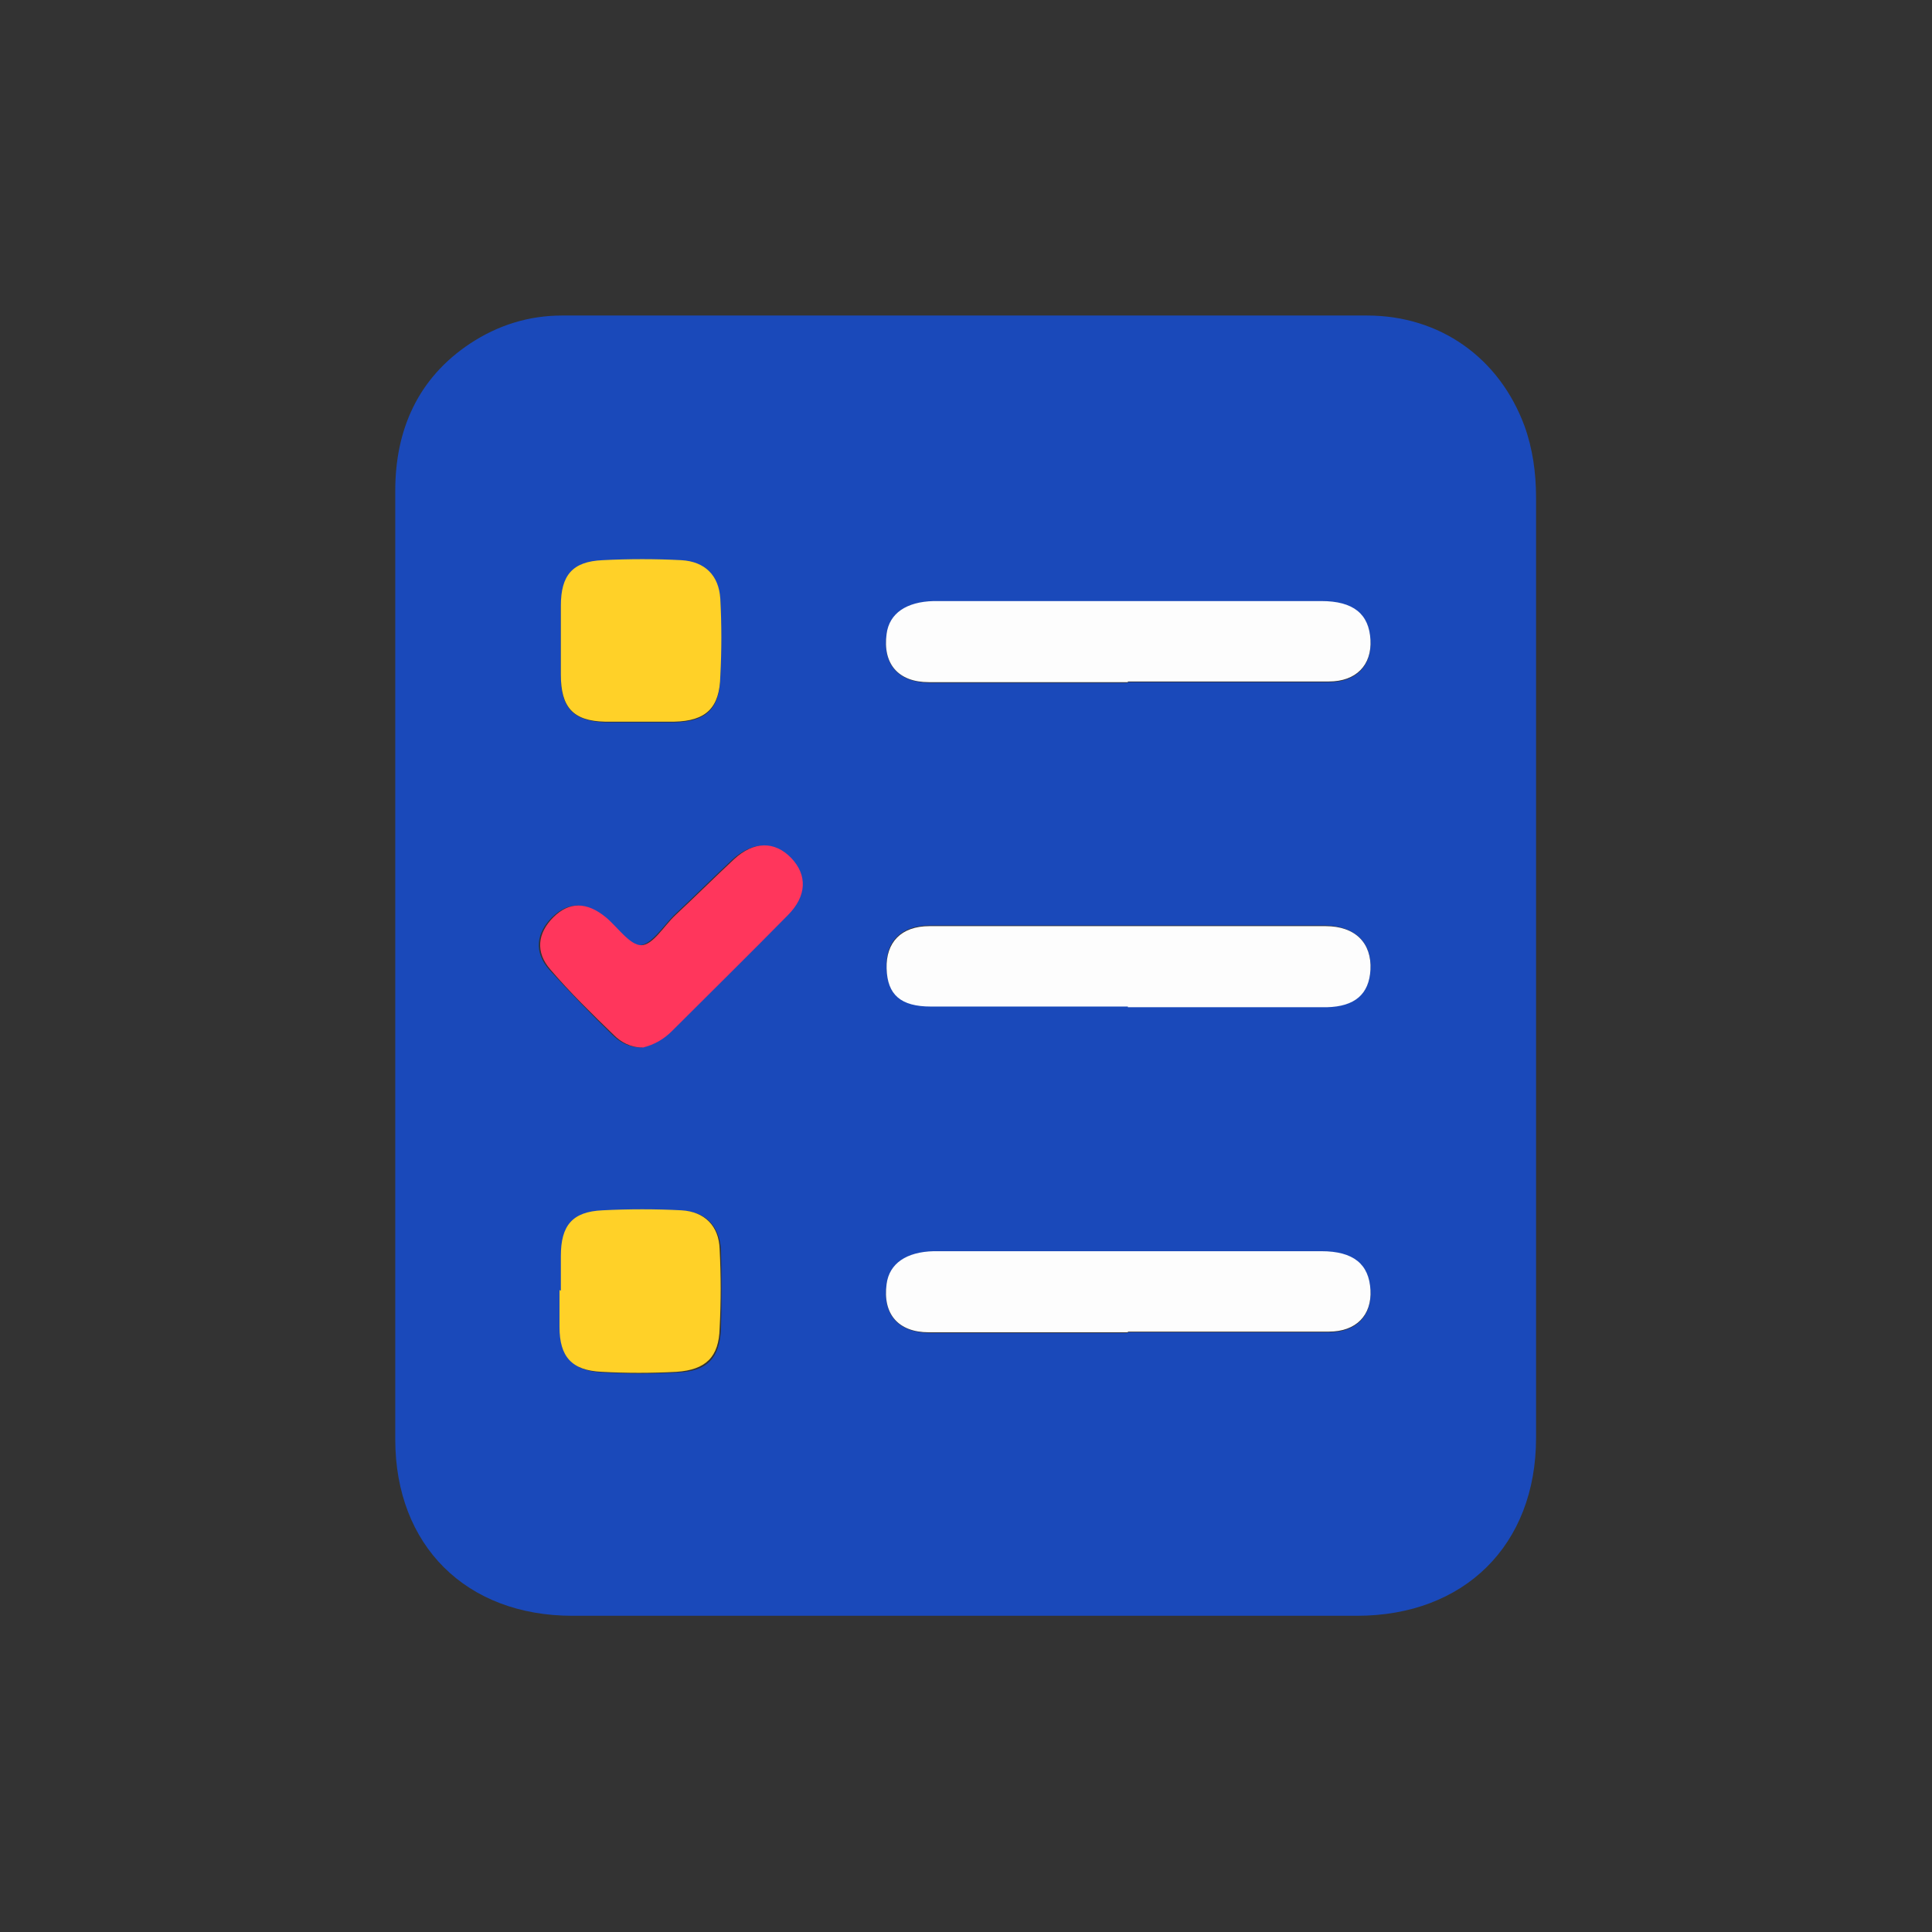 <?xml version="1.0" encoding="UTF-8"?>
<svg id="Livello_1" data-name="Livello 1" xmlns="http://www.w3.org/2000/svg" version="1.1" viewBox="0 0 283.5 283.5">
  <rect x="0" y="0" width="283.5" height="283.5" fill="#333333" stroke="none"/>
  <path d="M58,141.5c0-23.2,0-46.3,0-69.5,0-8.9,3.3-16.5,11-21.6,4.1-2.7,8.6-4.1,13.5-4.1,39.4,0,78.7,0,118.1,0,10.7,0,19.4,6.2,23.1,16.2,1.2,3.3,1.7,6.9,1.7,10.5,0,46,0,92,0,138,0,15.7-10.5,26.1-26.3,26.1-38.4,0-76.7,0-115.1,0-15.6,0-26-10.3-26-25.9,0-23.3,0-46.5,0-69.8ZM165.5,147.7c9.7,0,19.5,0,29.2,0,4.1,0,6.2-1.9,6.4-5.5.2-3.8-2.2-6.3-6.6-6.4-19.4,0-38.8,0-58.1,0-4.2,0-6.5,2.4-6.3,6.2.1,3.9,2.1,5.6,6.5,5.6,9.6,0,19.3,0,28.9,0ZM165.5,100.1c9.8,0,19.7,0,29.5,0,4,0,6.3-2.4,6.1-6.1-.2-3.8-2.5-5.7-7.2-5.7-13.9,0-27.8,0-41.7,0-5.1,0-10.1,0-15.2,0-4,0-6.5,1.8-6.9,4.8-.6,4.4,1.7,7,6.2,7.1,9.7,0,19.5,0,29.2,0ZM165.5,195.5c9.8,0,19.7,0,29.5,0,4,0,6.3-2.4,6.1-6.1-.2-3.8-2.5-5.7-7.2-5.7-13.9,0-27.8,0-41.7,0-5.1,0-10.1,0-15.2,0-4,0-6.5,1.8-6.9,4.8-.6,4.4,1.7,7,6.2,7.1,9.7,0,19.5,0,29.2,0ZM94.2,153.7c1.6-.3,3-1.2,4.2-2.4,5.7-5.7,11.4-11.3,17-17,2.8-2.8,2.9-5.9.5-8.4-2.4-2.5-5.5-2.4-8.4.2-2.9,2.7-5.7,5.5-8.6,8.2-1.6,1.6-3.3,4.3-5,4.4-1.7,0-3.4-2.6-5.2-4.1-2.8-2.3-5.3-2.3-7.7,0-2.3,2.3-2.7,5.1-.4,7.7,3,3.3,6.1,6.5,9.3,9.6,1,1,2.4,1.8,4.1,1.8ZM82.3,94.3c0,1.6,0,3.2,0,4.8,0,4.8,1.8,6.7,6.5,6.9,3.4,0,6.8,0,10.1,0,4.8-.1,6.7-2,6.8-6.7,0-3.8.1-7.6,0-11.3-.2-3.4-2.3-5.5-5.7-5.7-3.9-.2-7.8-.2-11.6,0-4.4.2-6,2.2-6.1,6.7,0,1.8,0,3.6,0,5.4ZM82.3,189.4c0,1.8,0,3.6,0,5.4,0,4.4,1.8,6.4,6.2,6.6,3.7.2,7.4.2,11,0,4.3-.2,6.1-2.1,6.3-6.4.1-3.9.1-7.8,0-11.6-.2-3.4-2.2-5.6-5.6-5.7-3.9-.2-7.8-.2-11.6,0-4.4.2-6.1,2.2-6.1,6.7,0,1.7,0,3.4,0,5.1Z" fill="#1a49ba" stroke-width="0"/>
  <path d="M165.5,147.7c-9.6,0-19.3,0-28.9,0-4.4,0-6.4-1.7-6.5-5.6-.1-3.8,2.1-6.2,6.3-6.2,19.4,0,38.8,0,58.1,0,4.4,0,6.8,2.5,6.6,6.4-.2,3.6-2.3,5.4-6.4,5.5-9.7,0-19.5,0-29.2,0Z" fill="#fdfdfd" stroke-width="0"/>
  <path d="M165.5,100.1c-9.7,0-19.5,0-29.2,0-4.5,0-6.8-2.7-6.2-7.1.4-3,2.9-4.7,6.9-4.8,5.1,0,10.1,0,15.2,0,13.9,0,27.8,0,41.7,0,4.7,0,7,1.9,7.2,5.7.2,3.7-2.1,6.1-6.1,6.1-9.8,0-19.7,0-29.5,0Z" fill="#fdfdfd" stroke-width="0"/>
  <path d="M165.5,195.5c-9.7,0-19.5,0-29.2,0-4.5,0-6.8-2.7-6.2-7.1.4-3,2.9-4.7,6.9-4.8,5.1,0,10.1,0,15.2,0,13.9,0,27.8,0,41.7,0,4.7,0,7,1.9,7.2,5.7.2,3.7-2.1,6.1-6.1,6.1-9.8,0-19.7,0-29.5,0Z" fill="#fdfdfd" stroke-width="0"/>
  <path d="M94.2,153.7c-1.7,0-3.1-.8-4.1-1.8-3.2-3.1-6.4-6.2-9.3-9.6-2.3-2.6-1.9-5.4.4-7.7,2.3-2.3,4.9-2.3,7.7,0,1.7,1.4,3.5,4.1,5.2,4.1,1.7,0,3.3-2.8,5-4.4,2.9-2.7,5.7-5.5,8.6-8.2,2.9-2.7,6-2.7,8.4-.2,2.4,2.5,2.3,5.6-.5,8.4-5.6,5.7-11.4,11.4-17,17-1.2,1.2-2.6,2-4.2,2.4Z" fill="#ff365c" stroke-width="0"/>
  <path d="M82.3,94.3c0-1.8,0-3.6,0-5.4,0-4.5,1.7-6.5,6.1-6.7,3.9-.2,7.8-.2,11.6,0,3.4.2,5.5,2.2,5.7,5.7.2,3.8.2,7.5,0,11.3-.1,4.7-2.1,6.6-6.8,6.7-3.4,0-6.8,0-10.1,0-4.7-.1-6.5-2.1-6.5-6.9,0-1.6,0-3.2,0-4.8Z" fill="#ffd128" stroke-width="0"/>
  <path d="M82.3,189.4c0-1.7,0-3.4,0-5.1,0-4.5,1.7-6.5,6.1-6.7,3.9-.2,7.8-.2,11.6,0,3.4.2,5.5,2.3,5.6,5.7.2,3.9.2,7.7,0,11.6-.1,4.2-2,6.1-6.3,6.4-3.7.2-7.4.2-11,0-4.4-.2-6.2-2.2-6.2-6.6,0-1.8,0-3.6,0-5.4Z" fill="#ffd128" stroke-width="0"/>
</svg>